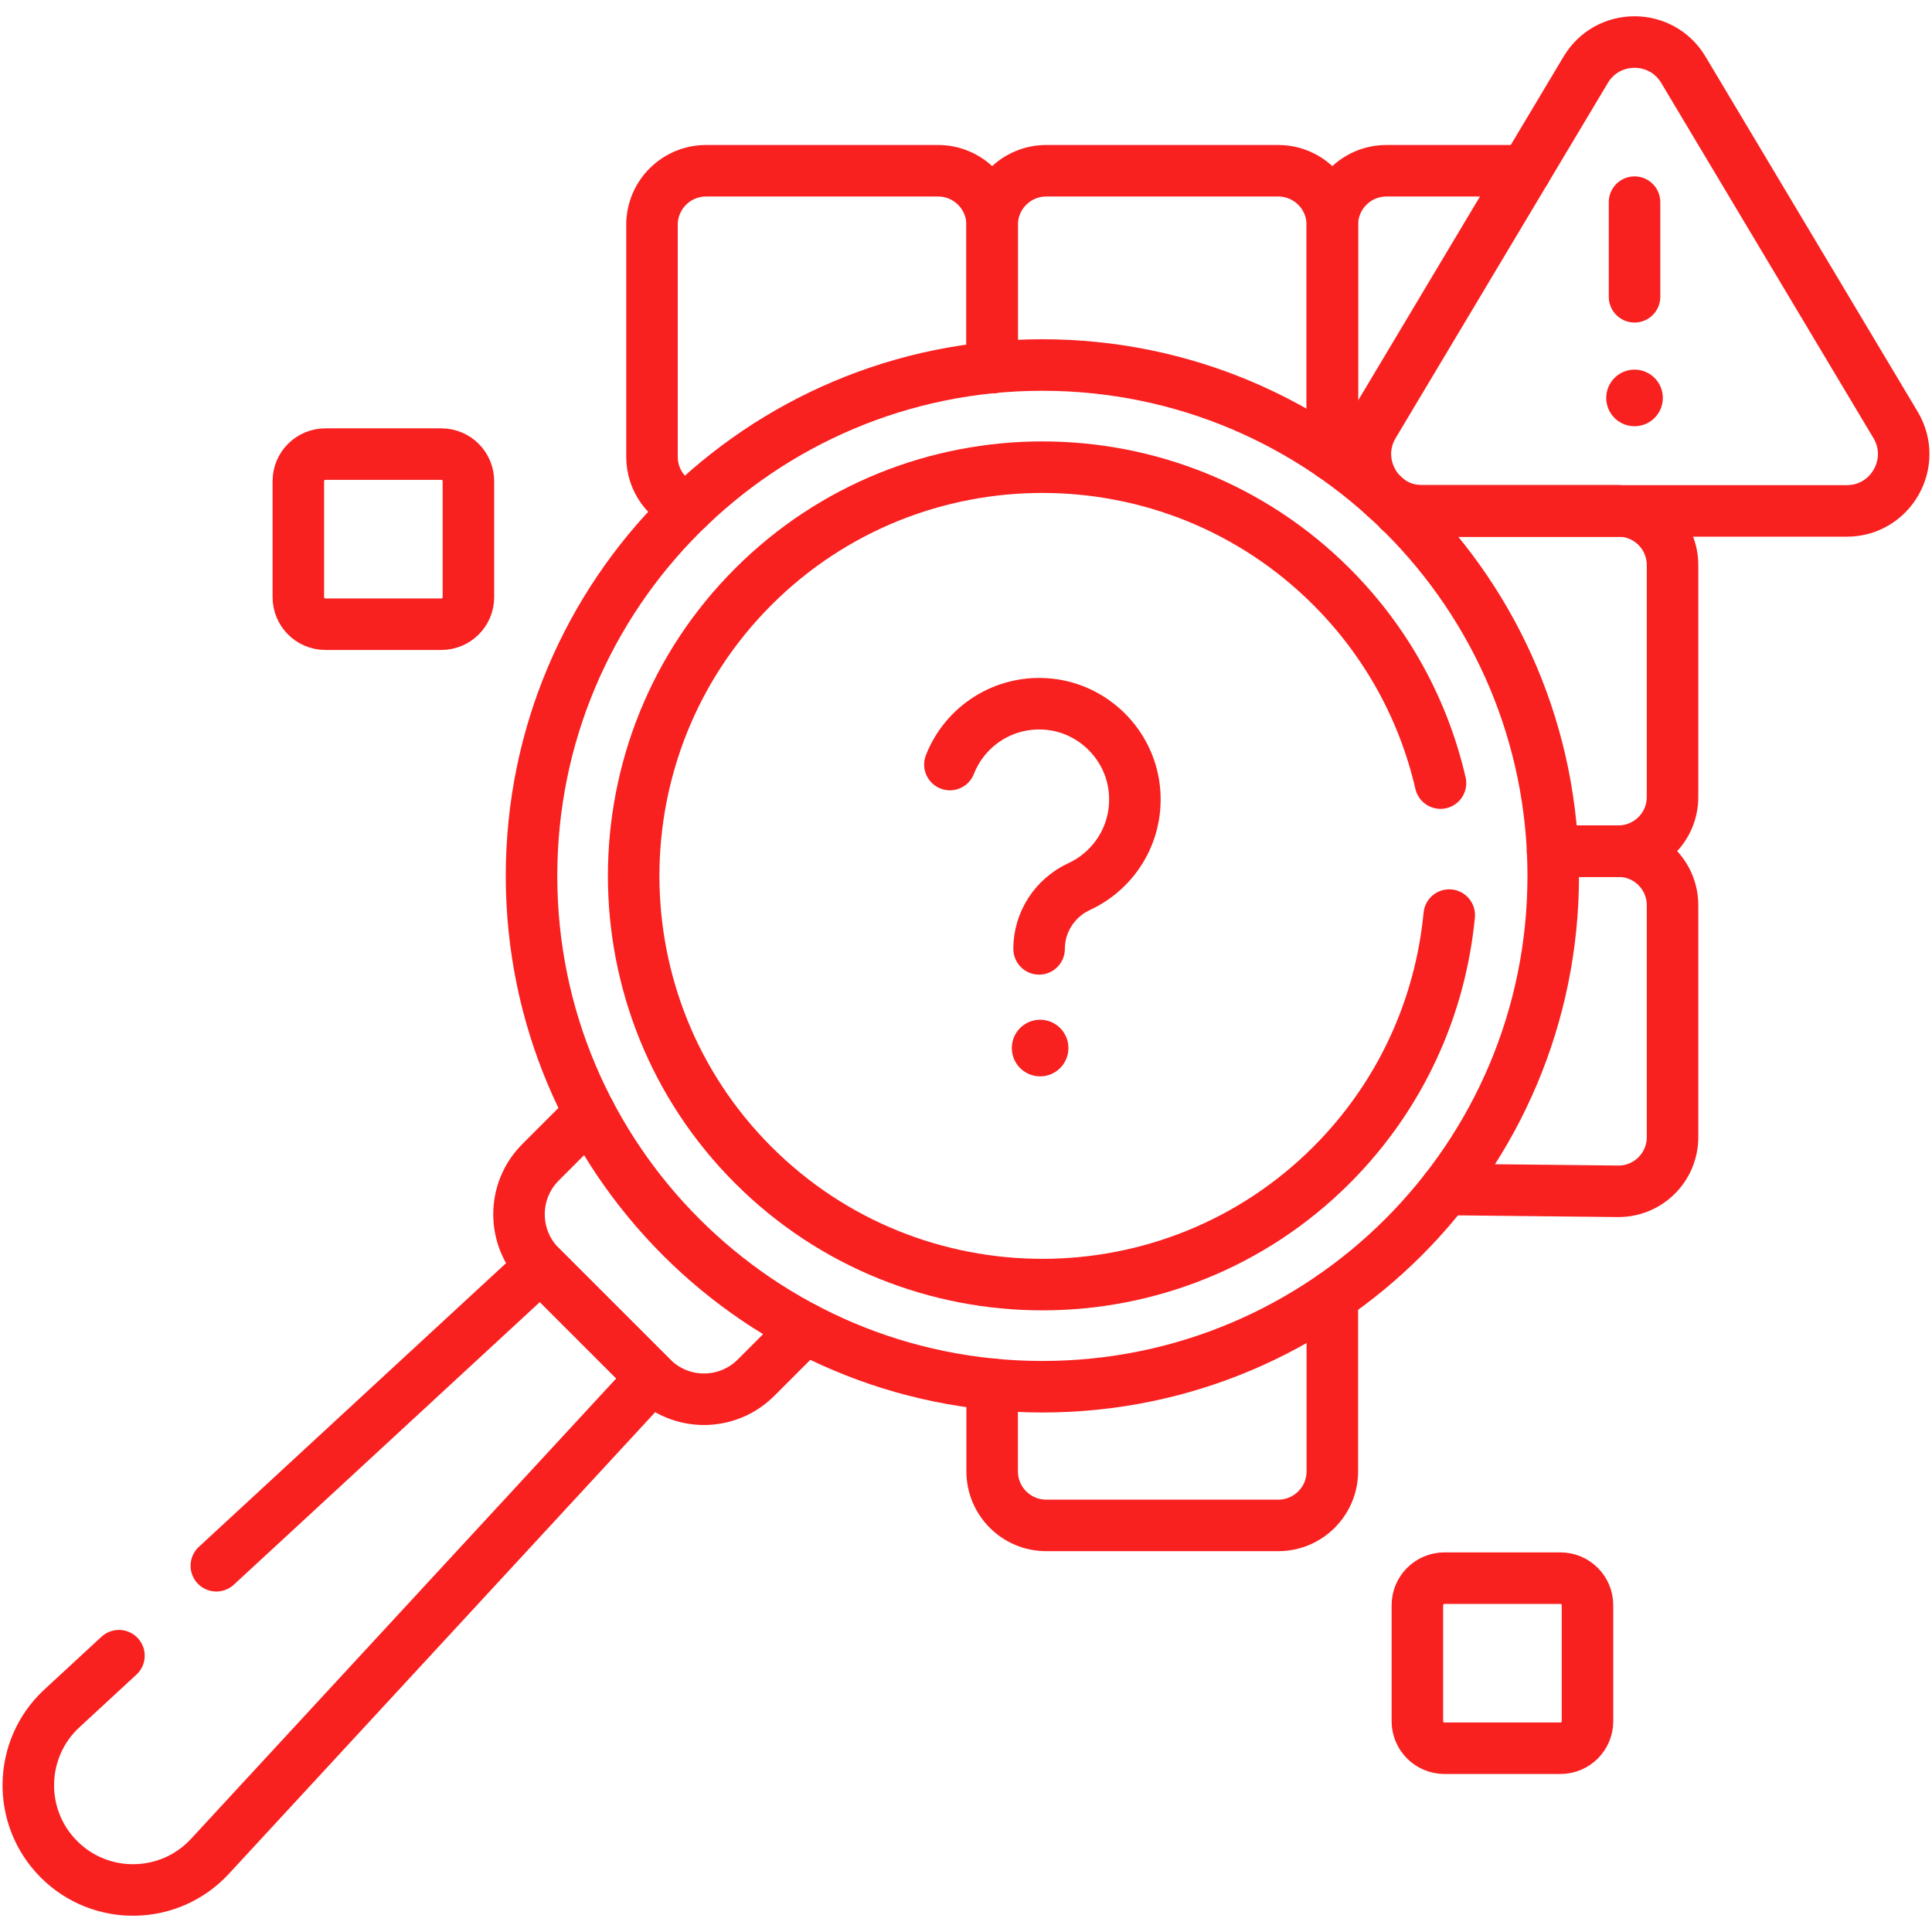 <?xml version="1.0" encoding="UTF-8"?>
<svg xmlns="http://www.w3.org/2000/svg" width="60" height="60" viewBox="0 0 60 60" fill="none">
  <g clip-path="url(#clip0_137_1346)">
    <path d="M32.372 43.066C41.134 43.066 48.237 35.963 48.237 27.201C48.237 18.439 41.134 11.336 32.372 11.336C23.61 11.336 16.507 18.439 16.507 27.201C16.507 35.963 23.61 43.066 32.372 43.066Z" stroke="#F92020" stroke-width="1.6" stroke-miterlimit="10" stroke-linecap="round" stroke-linejoin="round"></path>
    <path d="M45.007 28.419C44.736 31.254 43.518 34.014 41.352 36.181C36.4 41.132 28.344 41.132 23.393 36.181C18.441 31.229 18.441 23.173 23.393 18.222C28.344 13.271 36.4 13.271 41.352 18.222C43.091 19.961 44.219 22.083 44.736 24.32" stroke="#F92020" stroke-width="1.6" stroke-miterlimit="10" stroke-linecap="round" stroke-linejoin="round"></path>
    <path d="M29.5 23.744C29.968 22.548 31.189 21.73 32.58 21.87C33.958 22.01 35.074 23.114 35.226 24.491C35.374 25.829 34.633 27.015 33.519 27.531C32.761 27.881 32.27 28.633 32.27 29.468" stroke="#F92020" stroke-width="1.6" stroke-miterlimit="10" stroke-linecap="round" stroke-linejoin="round"></path>
    <circle cx="32.302" cy="32.548" r="0.879" fill="#F92020"></circle>
    <path d="M25.007 41.258L23.479 42.785C22.587 43.678 21.139 43.678 20.248 42.785L16.788 39.327C15.895 38.434 15.895 36.987 16.788 36.095L18.315 34.567" stroke="#F92020" stroke-width="1.6" stroke-miterlimit="10" stroke-linecap="round" stroke-linejoin="round"></path>
    <path d="M6.719 48.626L16.788 39.327L20.247 42.786L6.521 57.649C5.267 59.006 3.137 59.048 1.831 57.742C0.526 56.436 0.568 54.306 1.925 53.053L3.694 51.419" stroke="#F92020" stroke-width="1.6" stroke-miterlimit="10" stroke-linecap="round" stroke-linejoin="round"></path>
    <path d="M42.656 13.195L49.246 2.166C49.931 1.019 51.593 1.019 52.278 2.166L58.868 13.195C59.572 14.372 58.724 15.867 57.352 15.867H44.172C42.8 15.867 41.953 14.372 42.656 13.195Z" stroke="#F92020" stroke-width="1.6" stroke-miterlimit="10" stroke-linecap="round" stroke-linejoin="round"></path>
    <path d="M50.762 6.278V9.217" stroke="#F92020" stroke-width="1.6" stroke-miterlimit="10" stroke-linecap="round" stroke-linejoin="round"></path>
    <circle cx="50.762" cy="12.358" r="0.879" fill="#F92020"></circle>
    <path d="M21.37 15.772C20.716 15.543 20.248 14.919 20.248 14.187V6.983C20.248 6.055 21 5.303 21.928 5.303H29.132C30.06 5.303 30.812 6.055 30.812 6.983V11.414" stroke="#F92020" stroke-width="1.6" stroke-miterlimit="10" stroke-linecap="round" stroke-linejoin="round"></path>
    <path d="M13.707 19.385H10.105C9.641 19.385 9.265 19.009 9.265 18.545V14.943C9.265 14.479 9.641 14.103 10.105 14.103H13.707C14.171 14.103 14.547 14.479 14.547 14.943V18.545C14.547 19.009 14.171 19.385 13.707 19.385Z" stroke="#F92020" stroke-width="1.6" stroke-miterlimit="10" stroke-linecap="round" stroke-linejoin="round"></path>
    <path d="M30.812 11.414V6.983C30.812 6.055 31.564 5.303 32.493 5.303H39.696C40.624 5.303 41.377 6.055 41.377 6.983V14.136" stroke="#F92020" stroke-width="1.6" stroke-miterlimit="10" stroke-linecap="round" stroke-linejoin="round"></path>
    <path d="M41.377 14.136V6.983C41.377 6.055 42.129 5.303 43.058 5.303H47.372" stroke="#F92020" stroke-width="1.6" stroke-miterlimit="10" stroke-linecap="round" stroke-linejoin="round"></path>
    <path d="M50.262 15.867H44.171H43.472" stroke="#F92020" stroke-width="1.6" stroke-miterlimit="10" stroke-linecap="round" stroke-linejoin="round"></path>
    <path d="M48.219 26.433H50.262C51.19 26.433 51.942 25.68 51.942 24.752V17.549C51.942 16.621 51.19 15.867 50.262 15.867H43.472" stroke="#F92020" stroke-width="1.6" stroke-miterlimit="10" stroke-linecap="round" stroke-linejoin="round"></path>
    <path d="M41.377 40.267V45.693C41.377 46.621 40.624 47.373 39.696 47.373H32.493C31.564 47.373 30.812 46.621 30.812 45.693V42.989" stroke="#F92020" stroke-width="1.6" stroke-miterlimit="10" stroke-linecap="round" stroke-linejoin="round"></path>
    <path d="M48.219 26.433H50.262C51.19 26.433 51.942 27.185 51.942 28.113V35.317C51.942 36.245 51.19 36.997 50.262 36.997L44.898 36.94" stroke="#F92020" stroke-width="1.6" stroke-miterlimit="10" stroke-linecap="round" stroke-linejoin="round"></path>
    <path d="M48.461 54.293H44.859C44.395 54.293 44.018 53.917 44.018 53.453V49.851C44.018 49.387 44.395 49.011 44.859 49.011H48.461C48.925 49.011 49.301 49.387 49.301 49.851V53.453C49.301 53.917 48.925 54.293 48.461 54.293Z" stroke="#F92020" stroke-width="1.6" stroke-miterlimit="10" stroke-linecap="round" stroke-linejoin="round"></path>
  </g>
  <defs>
    <clipPath id="clip0_137_1346">
      <rect width="60" height="60" fill="white"></rect>
    </clipPath>
  </defs>
</svg>
